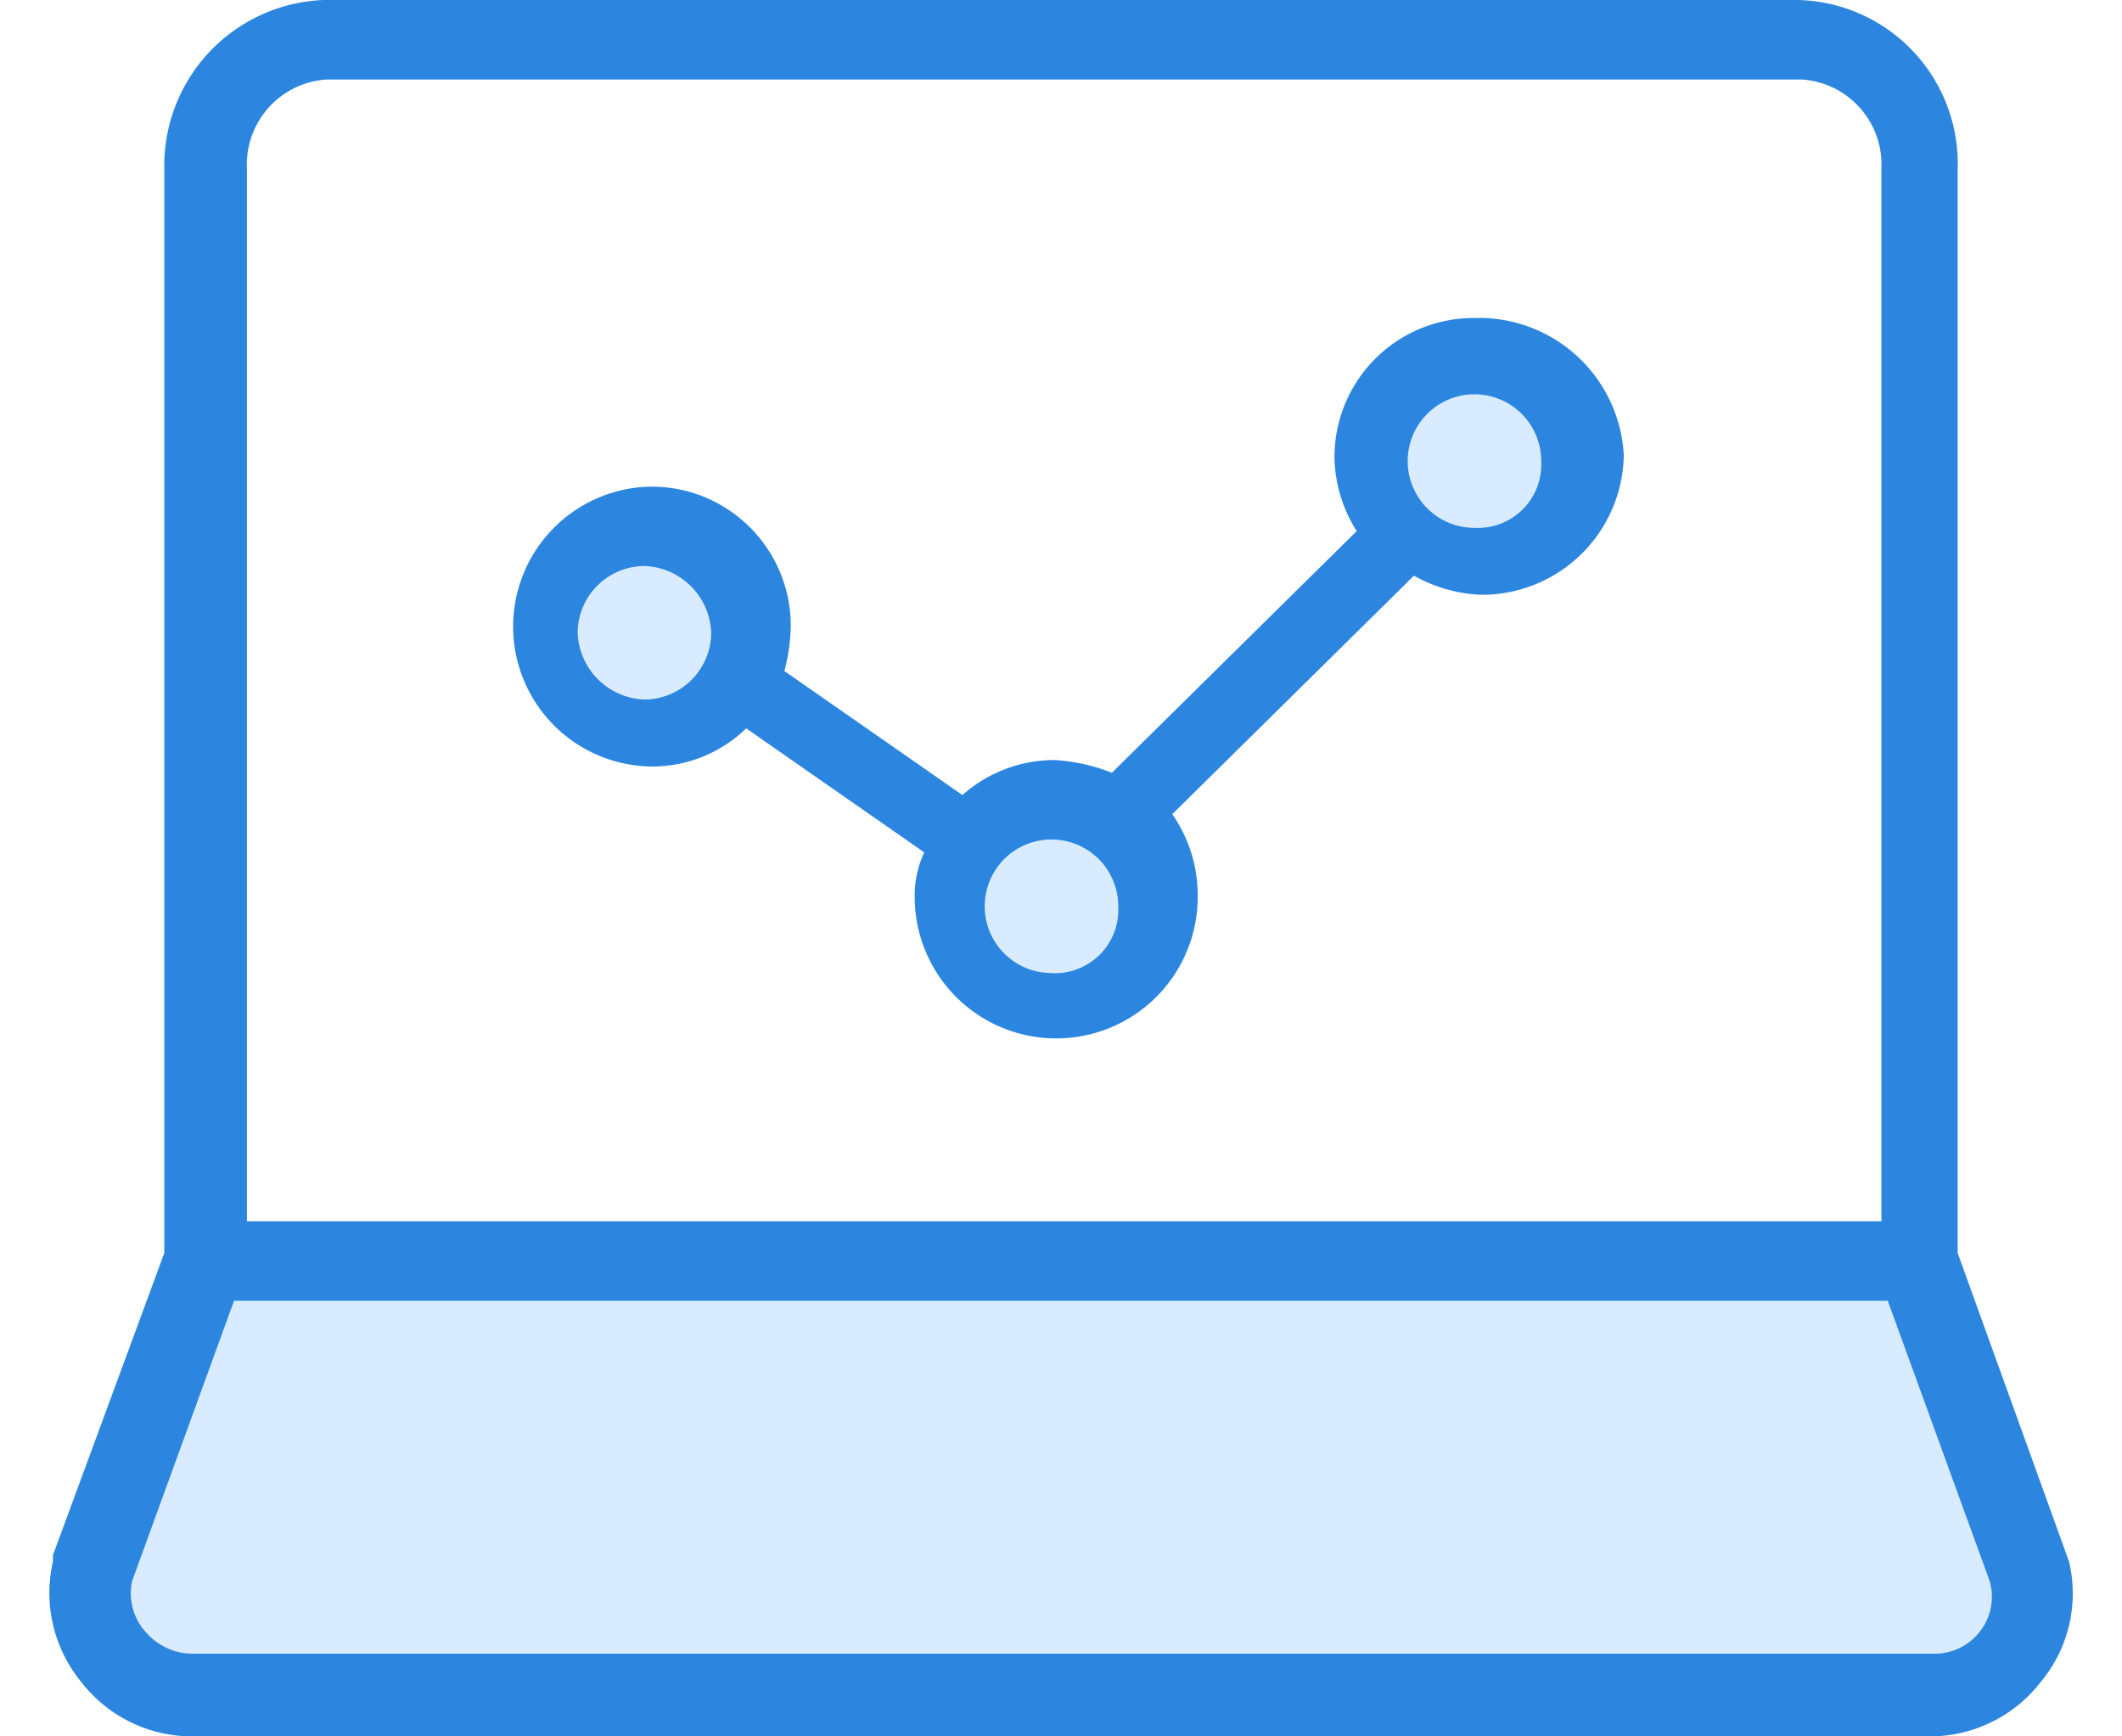 <svg xmlns="http://www.w3.org/2000/svg" width="55" height="45" viewBox="0 0 54 46.34"><defs><style>.a{fill:#d9ecff}.b{fill:#2c86e0}</style></defs><g transform="translate(-.188 -4.7)"><path class="a" d="M4.2 38.276h45.236l3.435 8.164s1.373 3.264-3.435 3.7c-23.484-.114-43.7 0-43.7 0S-.4 49.752 1.11 45.818s3.09-7.542 3.09-7.542Z"/><circle class="a" cx="3" cy="3" r="3" transform="translate(13.188 18.7)"/><circle class="a" cx="3" cy="3" r="3" transform="translate(24.188 25.7)"/><circle class="a" cx="3" cy="3" r="3" transform="translate(35.188 13.7)"/><path class="b" d="M38.221 13.187a3.713 3.713 0 0 0-3.734 3.734 3.777 3.777 0 0 0 .594 1.952l-6.535 6.45a4.956 4.956 0 0 0-1.528-.339 3.7 3.7 0 0 0-2.461.934l-4.752-3.31a5.009 5.009 0 0 0 .17-1.188 3.713 3.713 0 0 0-3.736-3.733 3.735 3.735 0 0 0 0 7.469 3.594 3.594 0 0 0 2.546-1.018l4.753 3.31a2.711 2.711 0 0 0-.255 1.188 3.777 3.777 0 0 0 7.554 0 3.783 3.783 0 0 0-.679-2.207l6.45-6.365a3.979 3.979 0 0 0 1.782.509 3.786 3.786 0 0 0 3.819-3.734 3.868 3.868 0 0 0-3.988-3.652Zm-23.934 8.4a1.793 1.793 0 0 1 1.782-1.782 1.852 1.852 0 0 1 1.783 1.782 1.793 1.793 0 0 1-1.782 1.782 1.852 1.852 0 0 1-1.783-1.782Zm12.646 9.081a1.782 1.782 0 1 1 1.783-1.781 1.693 1.693 0 0 1-1.783 1.784Zm11.288-11.881a1.782 1.782 0 1 1 1.784-1.781 1.693 1.693 0 0 1-1.784 1.781Z"/><path class="b" d="m54.092 46.372-2.971-8.232V9.2a4.37 4.37 0 0 0-4.244-4.5H7.5a4.426 4.426 0 0 0-4.246 4.5v28.94L.283 46.2v.17a3.747 3.747 0 0 0 .764 3.23 3.738 3.738 0 0 0 2.97 1.44h46.34a3.738 3.738 0 0 0 2.971-1.44 3.685 3.685 0 0 0 .764-3.228ZM5.46 9.2a2.274 2.274 0 0 1 2.122-2.378h39.381A2.274 2.274 0 0 1 49.085 9.2v28.091H5.46Zm46.256 39.039a1.527 1.527 0 0 1-1.273.594H4.017a1.659 1.659 0 0 1-1.273-.594 1.526 1.526 0 0 1-.344-1.357l2.716-7.469h44.138l2.716 7.469a1.5 1.5 0 0 1-.254 1.357Z"/></g></svg>

